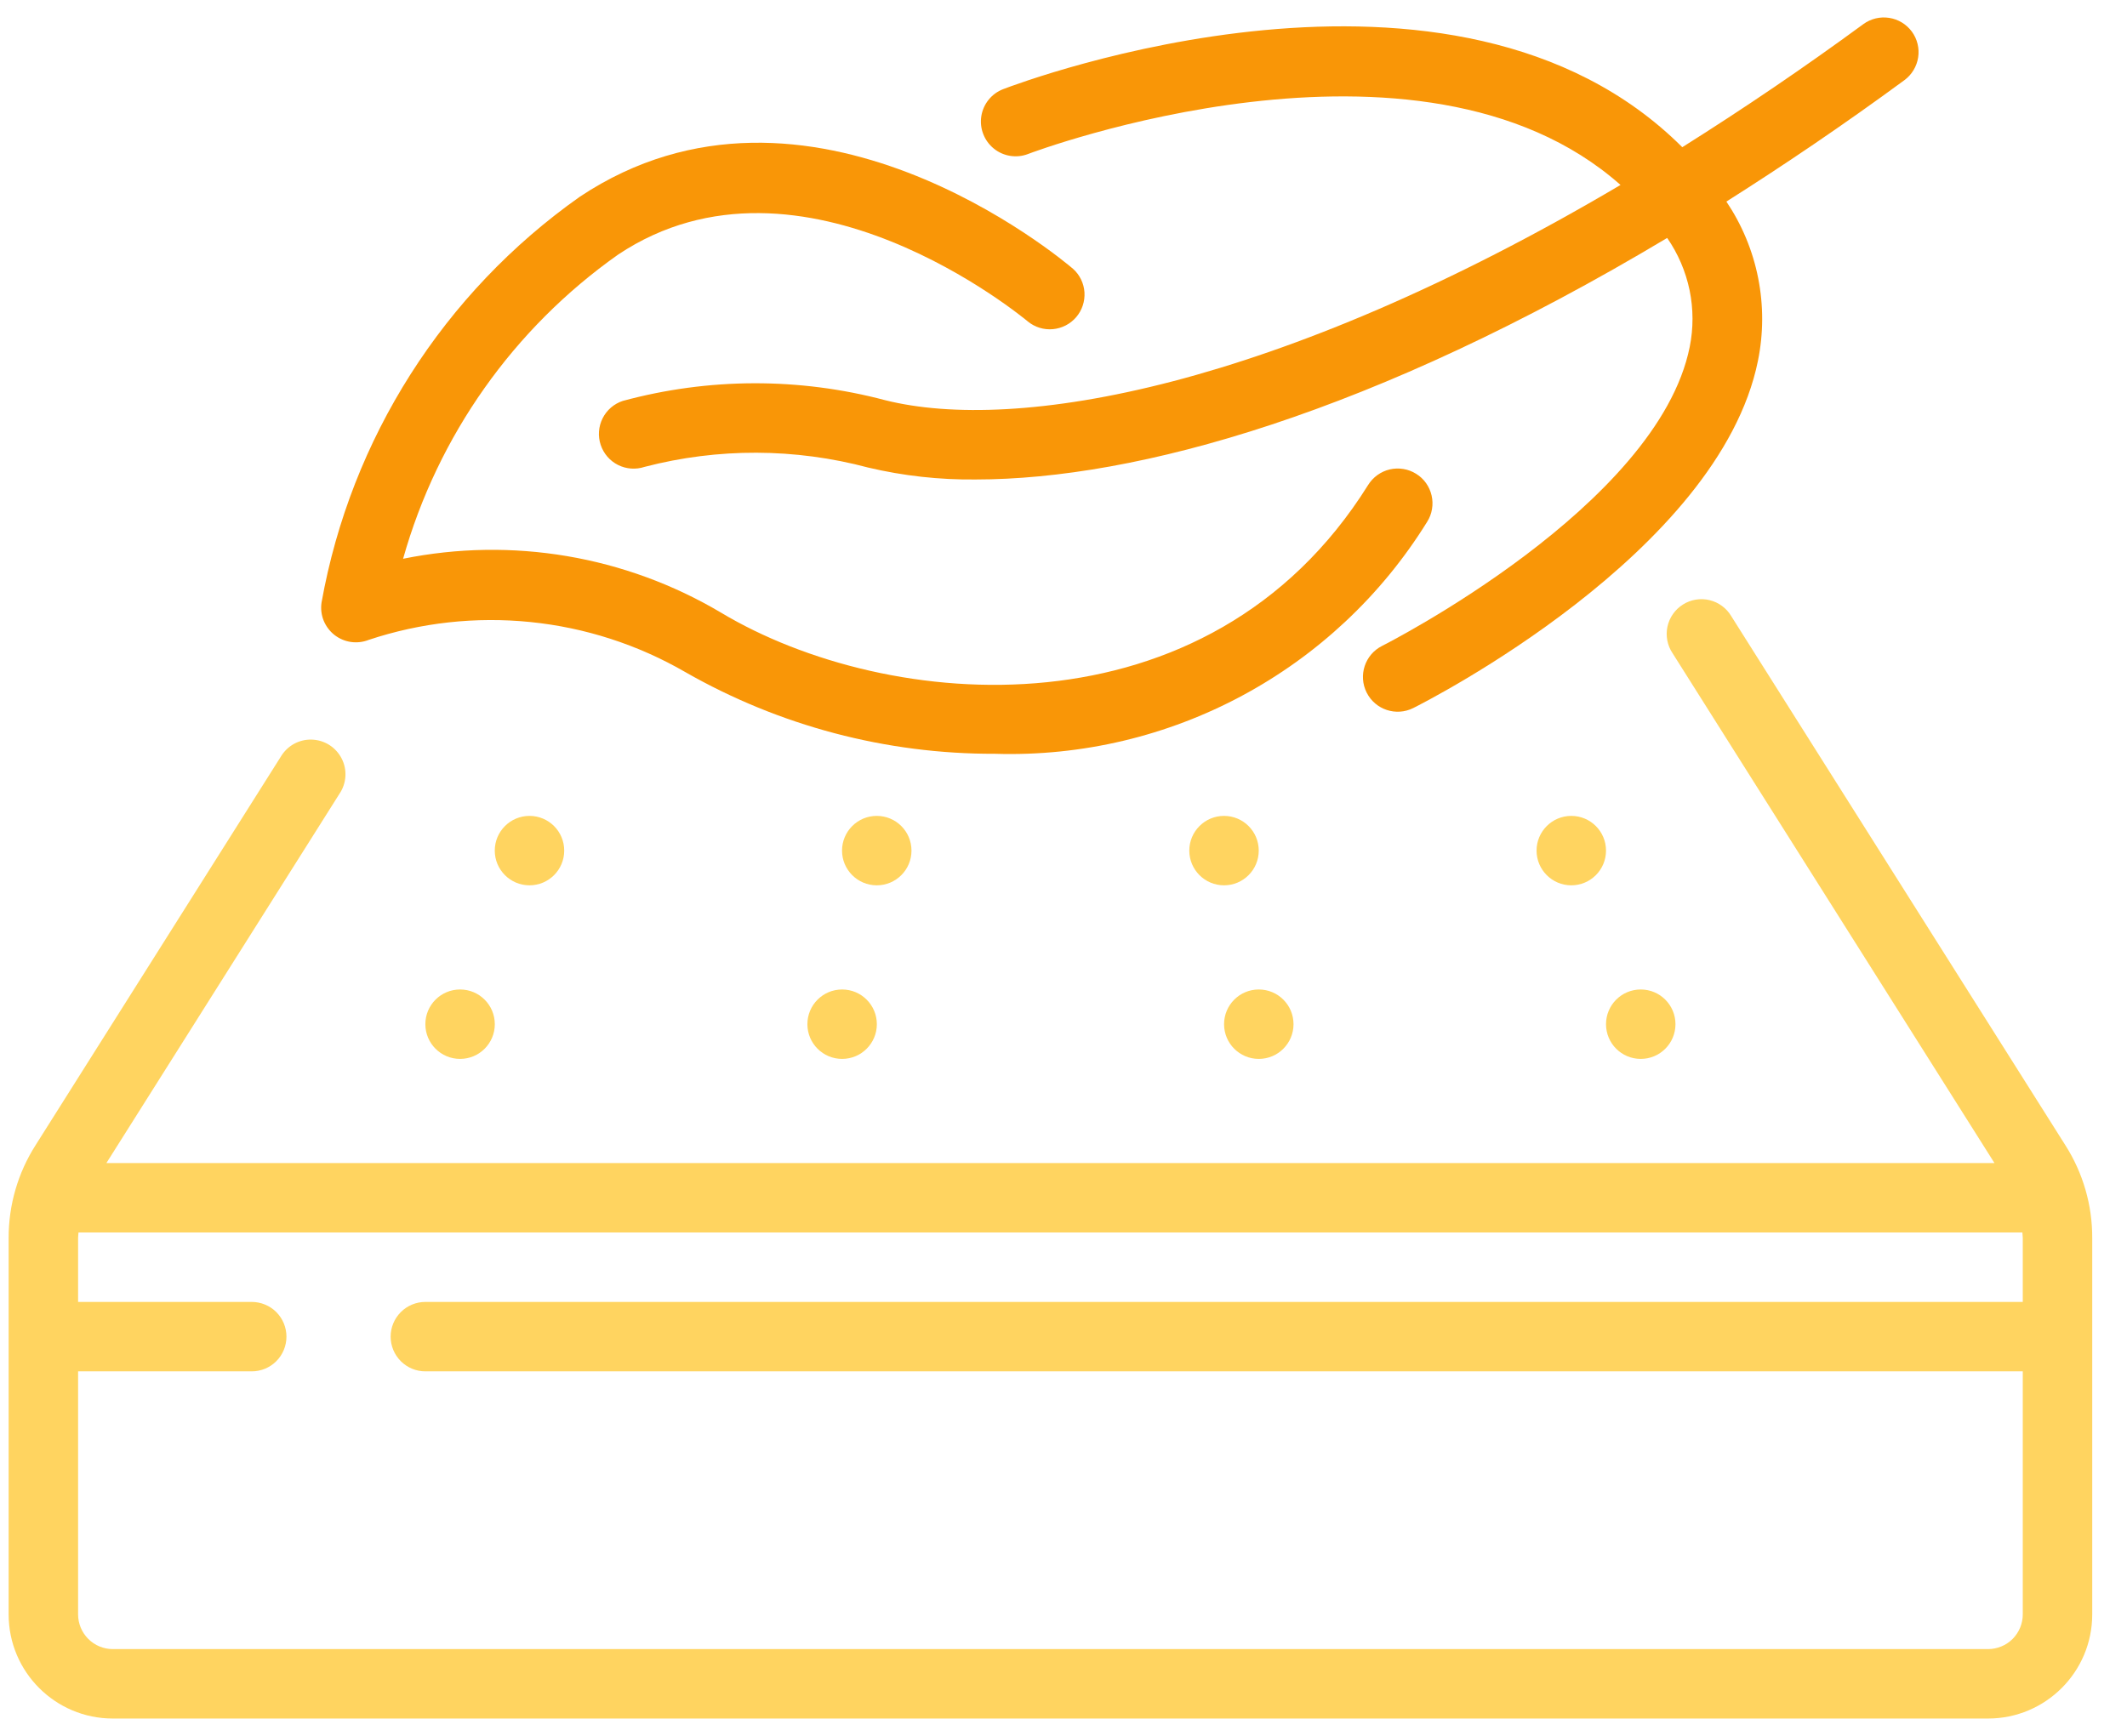 <svg width="49" height="40" viewBox="0 0 49 40" fill="none" xmlns="http://www.w3.org/2000/svg">
<path d="M39.883 14.198C39.829 14.106 39.756 14.026 39.67 13.963C39.584 13.899 39.486 13.854 39.382 13.829C39.279 13.804 39.171 13.8 39.065 13.818C38.96 13.835 38.859 13.874 38.769 13.931C38.679 13.988 38.601 14.062 38.54 14.15C38.478 14.237 38.436 14.336 38.413 14.441C38.391 14.545 38.39 14.653 38.41 14.758C38.43 14.863 38.471 14.963 38.53 15.051L45.947 26.801H2.451L7.82 18.292C7.901 18.173 7.948 18.035 7.957 17.892C7.966 17.748 7.936 17.605 7.87 17.477C7.804 17.35 7.706 17.242 7.584 17.165C7.463 17.089 7.323 17.047 7.179 17.043C7.036 17.039 6.894 17.074 6.768 17.144C6.643 17.214 6.539 17.317 6.466 17.441L0.822 26.385C0.413 27.025 0.197 27.769 0.199 28.529V37.201C0.199 38.526 1.274 39.601 2.599 39.601H45.799C47.125 39.601 48.199 38.526 48.199 37.201V28.529C48.202 27.771 47.987 27.029 47.58 26.39L39.883 14.198ZM45.799 38.001H2.599C2.387 38.001 2.184 37.917 2.034 37.767C1.884 37.617 1.799 37.413 1.799 37.201V31.601H5.799C6.011 31.601 6.215 31.517 6.365 31.367C6.515 31.217 6.599 31.013 6.599 30.801C6.599 30.589 6.515 30.385 6.365 30.235C6.215 30.085 6.011 30.001 5.799 30.001H1.799V28.529C1.799 28.486 1.806 28.444 1.808 28.401H46.59C46.59 28.444 46.599 28.486 46.599 28.529V30.001H9.799C9.587 30.001 9.384 30.085 9.234 30.235C9.084 30.385 8.999 30.589 8.999 30.801C8.999 31.013 9.084 31.217 9.234 31.367C9.384 31.517 9.587 31.601 9.799 31.601H46.599V37.201C46.599 37.306 46.578 37.41 46.538 37.507C46.498 37.604 46.439 37.692 46.365 37.767C46.291 37.841 46.202 37.9 46.105 37.94C46.008 37.98 45.904 38.001 45.799 38.001Z" fill="#FFD460"/>
<path d="M20.198 20.401C20.64 20.401 20.998 20.043 20.998 19.601C20.998 19.159 20.64 18.801 20.198 18.801C19.757 18.801 19.398 19.159 19.398 19.601C19.398 20.043 19.757 20.401 20.198 20.401Z" fill="#FFD460"/>
<path d="M19.4 24.401C19.841 24.401 20.2 24.043 20.2 23.601C20.2 23.159 19.841 22.801 19.4 22.801C18.958 22.801 18.6 23.159 18.6 23.601C18.6 24.043 18.958 24.401 19.4 24.401Z" fill="#FFD460"/>
<path d="M12.198 20.401C12.64 20.401 12.998 20.043 12.998 19.601C12.998 19.159 12.64 18.801 12.198 18.801C11.757 18.801 11.398 19.159 11.398 19.601C11.398 20.043 11.757 20.401 12.198 20.401Z" fill="#FFD460"/>
<path d="M10.599 24.401C11.041 24.401 11.399 24.043 11.399 23.601C11.399 23.159 11.041 22.801 10.599 22.801C10.157 22.801 9.799 23.159 9.799 23.601C9.799 24.043 10.157 24.401 10.599 24.401Z" fill="#FFD460"/>
<path d="M28.198 20.401C28.64 20.401 28.998 20.043 28.998 19.601C28.998 19.159 28.64 18.801 28.198 18.801C27.757 18.801 27.398 19.159 27.398 19.601C27.398 20.043 27.757 20.401 28.198 20.401Z" fill="#FFD460"/>
<path d="M28.999 24.401C29.441 24.401 29.799 24.043 29.799 23.601C29.799 23.159 29.441 22.801 28.999 22.801C28.557 22.801 28.199 23.159 28.199 23.601C28.199 24.043 28.557 24.401 28.999 24.401Z" fill="#FFD460"/>
<path d="M36.198 20.401C36.64 20.401 36.998 20.043 36.998 19.601C36.998 19.159 36.64 18.801 36.198 18.801C35.757 18.801 35.398 19.159 35.398 19.601C35.398 20.043 35.757 20.401 36.198 20.401Z" fill="#FFD460"/>
<path d="M37.798 24.401C38.24 24.401 38.598 24.043 38.598 23.601C38.598 23.159 38.24 22.801 37.798 22.801C37.356 22.801 36.998 23.159 36.998 23.601C36.998 24.043 37.356 24.401 37.798 24.401Z" fill="#FFD460"/>
<path fill-rule="evenodd" clip-rule="evenodd" d="M32.877 12.025C32.934 11.936 32.972 11.836 32.989 11.732C33.007 11.628 33.004 11.521 32.98 11.418C32.957 11.316 32.913 11.218 32.852 11.132C32.791 11.046 32.713 10.973 32.623 10.918C32.534 10.862 32.434 10.824 32.33 10.807C32.226 10.79 32.119 10.793 32.016 10.817C31.913 10.841 31.817 10.886 31.731 10.947C31.645 11.009 31.573 11.087 31.517 11.177C27.832 17.074 20.442 16.416 16.608 14.116C14.405 12.809 11.796 12.367 9.286 12.876C10.085 10.04 11.833 7.566 14.239 5.867C18.471 3.044 23.624 7.365 23.68 7.409C23.841 7.541 24.048 7.604 24.256 7.585C24.464 7.566 24.656 7.467 24.792 7.309C24.928 7.15 24.996 6.945 24.983 6.736C24.969 6.528 24.875 6.333 24.719 6.194C24.471 5.982 18.599 1.041 13.355 4.535C10.219 6.749 8.082 10.109 7.407 13.887C7.387 14.026 7.403 14.168 7.455 14.298C7.508 14.428 7.593 14.543 7.703 14.63C7.813 14.716 7.944 14.773 8.083 14.793C8.222 14.813 8.363 14.797 8.494 14.745C9.693 14.346 10.963 14.206 12.22 14.334C13.477 14.461 14.693 14.854 15.787 15.487C17.958 16.728 20.417 17.378 22.919 17.37C26.955 17.495 30.751 15.458 32.877 12.025Z" fill="#F99607"/>
<path fill-rule="evenodd" clip-rule="evenodd" d="M23.111 2.054C22.98 2.104 22.864 2.188 22.776 2.297C22.687 2.407 22.629 2.537 22.607 2.676C22.585 2.815 22.6 2.957 22.651 3.088C22.701 3.219 22.785 3.335 22.894 3.423C23.003 3.512 23.134 3.57 23.273 3.592C23.412 3.614 23.554 3.599 23.685 3.548C23.779 3.511 32.699 0.155 37.332 4.262C29.383 8.962 23.405 9.979 20.392 9.222C18.41 8.696 16.324 8.702 14.345 9.239C14.143 9.306 13.977 9.45 13.882 9.64C13.787 9.83 13.771 10.05 13.838 10.251C13.905 10.453 14.049 10.62 14.239 10.715C14.429 10.81 14.649 10.825 14.851 10.758C16.541 10.318 18.316 10.324 20.003 10.775C20.813 10.966 21.642 11.058 22.474 11.049C26.181 11.049 31.648 9.529 38.407 5.483C38.658 5.845 38.833 6.255 38.923 6.686C39.012 7.118 39.013 7.563 38.926 7.995C38.187 11.666 31.903 14.852 31.839 14.884C31.444 15.083 31.285 15.565 31.484 15.96C31.683 16.355 32.164 16.514 32.559 16.315C32.847 16.171 39.599 12.747 40.498 8.315C40.626 7.686 40.628 7.037 40.503 6.407C40.379 5.777 40.129 5.178 39.771 4.645C41.095 3.806 42.46 2.885 43.875 1.845C44.044 1.719 44.157 1.531 44.189 1.322C44.221 1.113 44.169 0.9 44.044 0.729C43.919 0.559 43.731 0.444 43.522 0.412C43.314 0.379 43.1 0.43 42.929 0.554C41.572 1.55 40.18 2.496 38.755 3.392C33.5 -1.853 23.544 1.888 23.111 2.054Z" fill="#F99607"/>
</svg>
